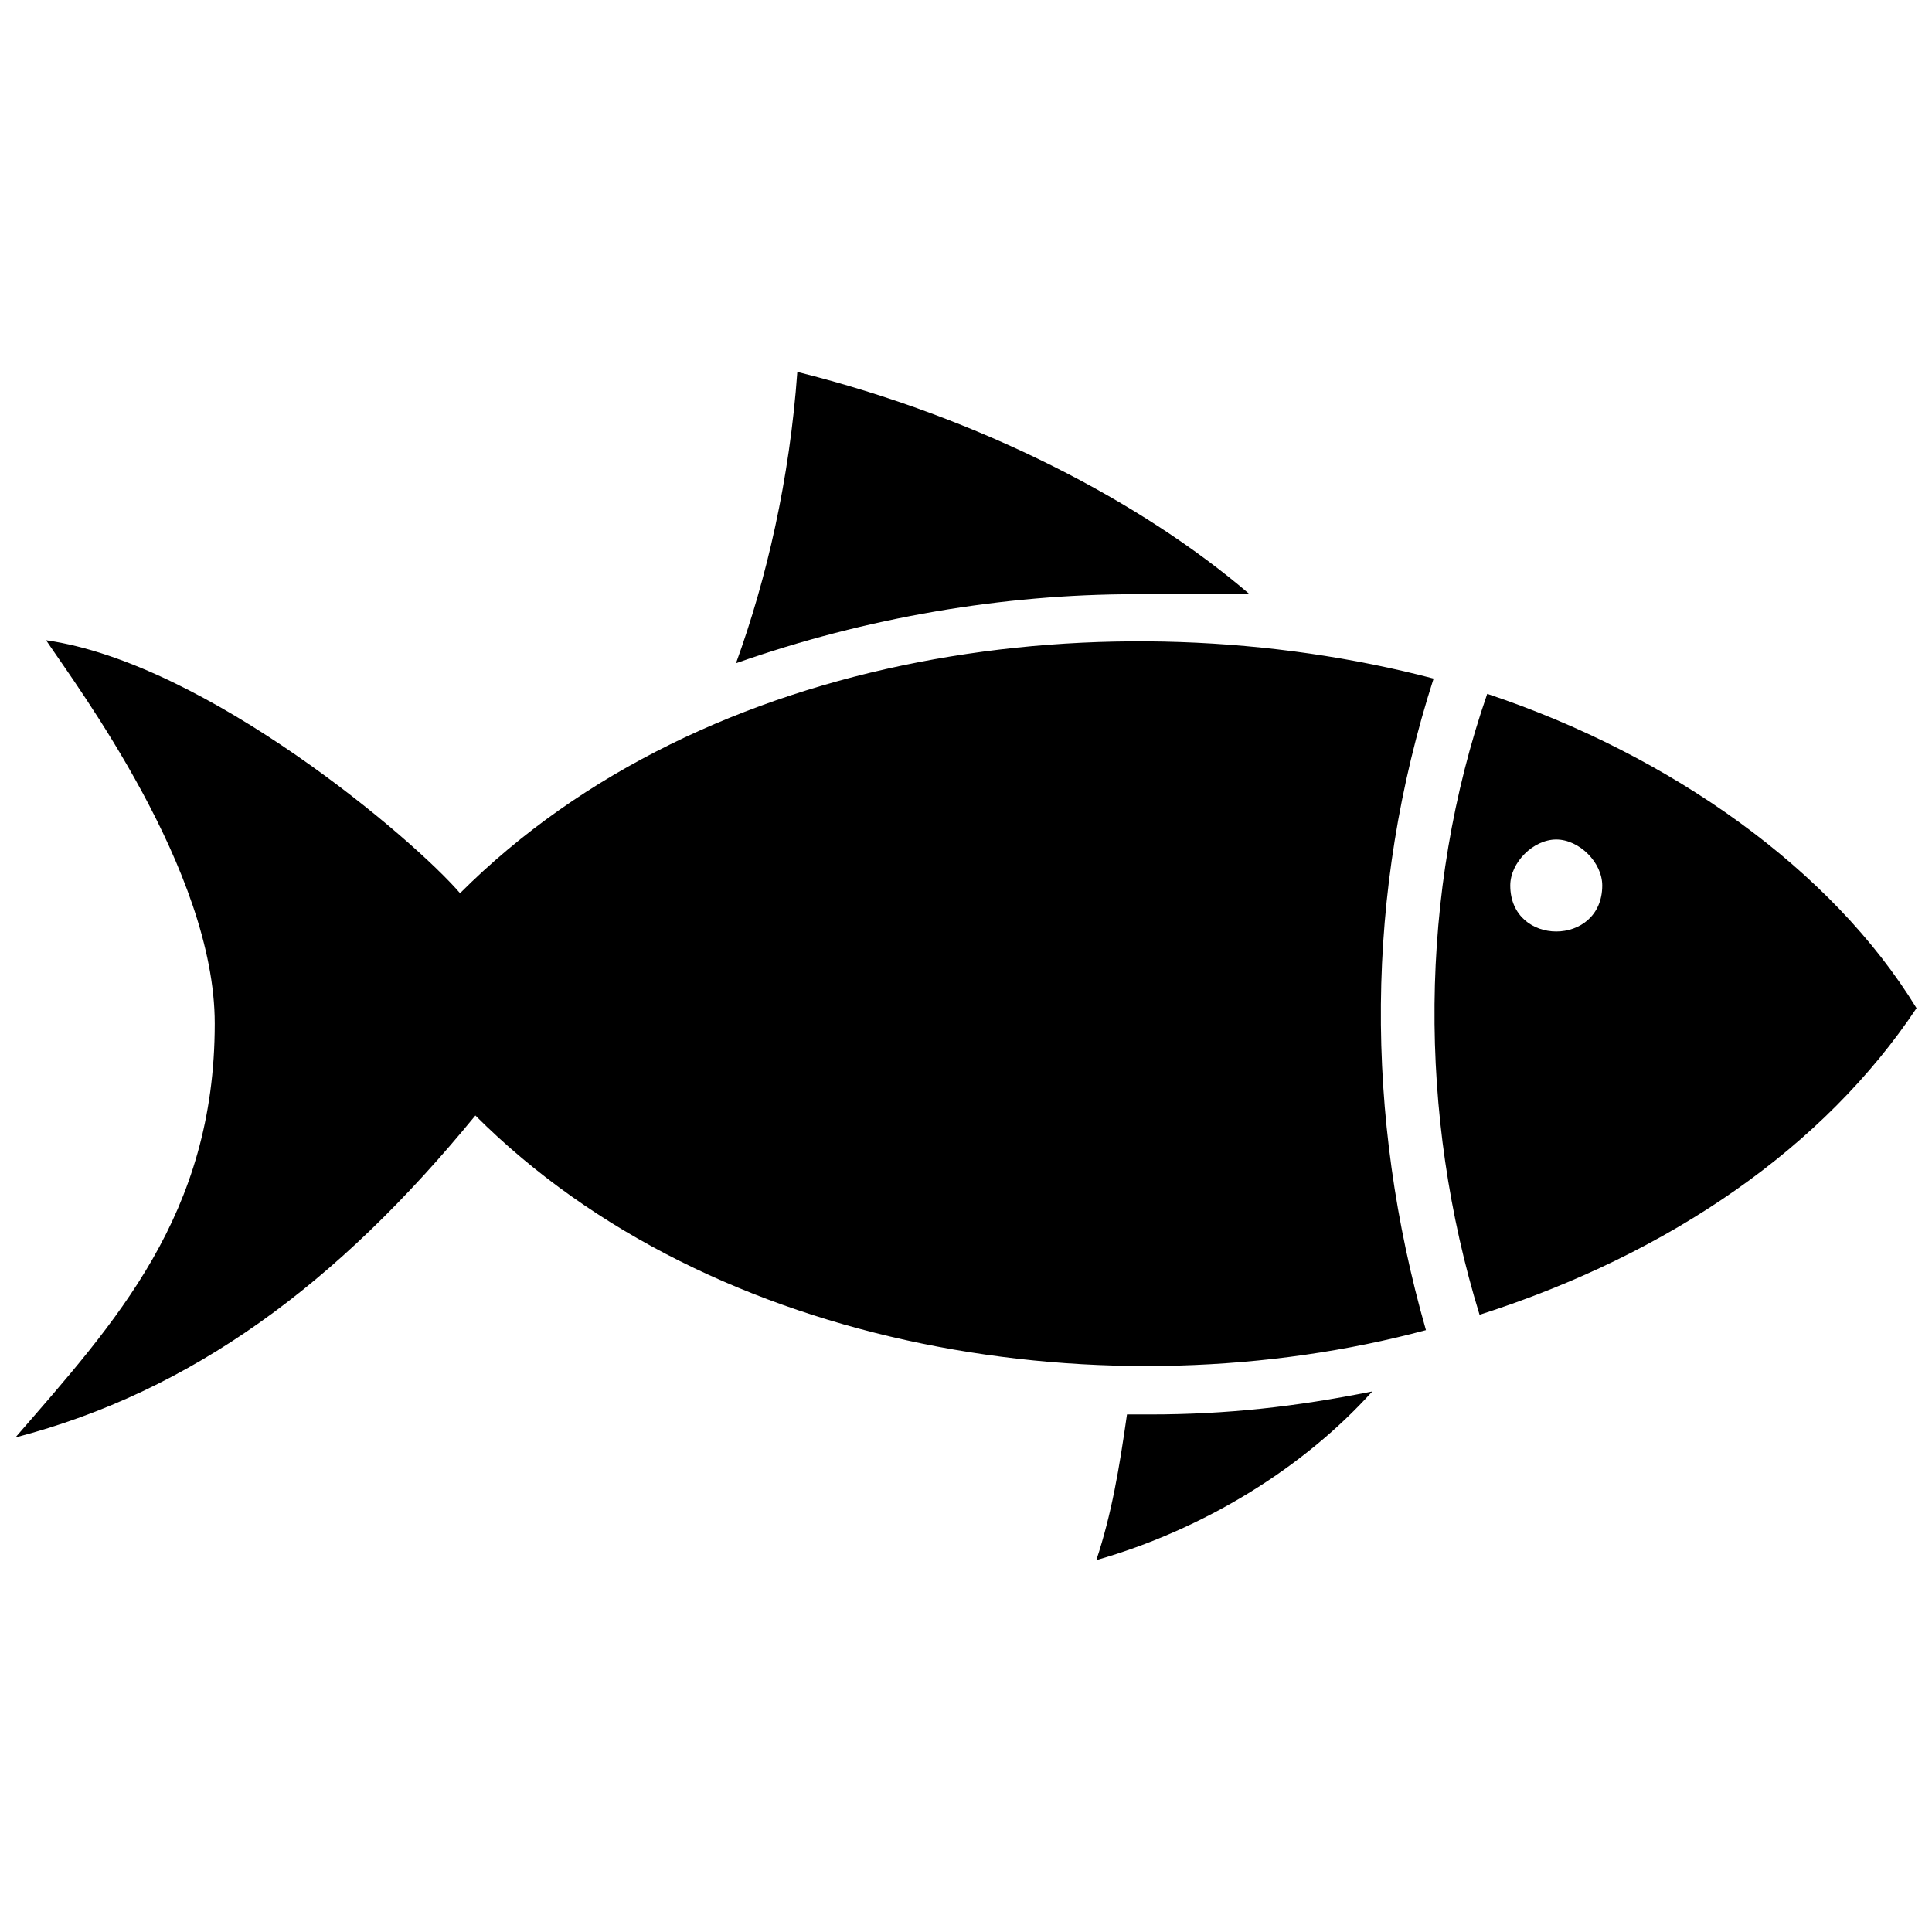 <?xml version="1.0" encoding="UTF-8"?>
<!-- Uploaded to: ICON Repo, www.svgrepo.com, Generator: ICON Repo Mixer Tools -->
<svg width="800px" height="800px" version="1.1" viewBox="144 144 512 512" xmlns="http://www.w3.org/2000/svg">
 <defs>
  <clipPath id="b">
   <path d="m524 327h127.9v166h-127.9z"/>
  </clipPath>
  <clipPath id="a">
   <path d="m148.09 313h375.91v212h-375.91z"/>
  </clipPath>
 </defs>
 <path d="m507.67 512.75c-18.285 20.316-44.691 36.566-73.133 44.691 4.062-12.188 6.094-24.379 8.125-38.598h6.094c20.316 0 38.598-2.031 58.914-6.094z" fill-rule="evenodd"/>
 <path d="m355.3 242.56c48.754 12.188 91.418 34.535 119.86 58.914h-30.473c-34.535 0-71.102 6.094-105.64 18.285 8.125-22.348 14.219-48.754 16.25-77.195z" fill-rule="evenodd"/>
 <g clip-path="url(#b)">
  <path d="m538.14 327.88c48.754 16.25 91.418 46.723 113.76 83.293-24.379 36.566-65.008 65.008-115.8 81.258-16.25-52.82-16.25-111.73 2.031-164.55zm18.285 38.598c6.094 0 12.188 6.094 12.188 12.188 0 8.125-6.094 12.188-12.188 12.188s-12.188-4.062-12.188-12.188c0-6.094 6.094-12.188 12.188-12.188z" fill-rule="evenodd"/>
 </g>
 <g clip-path="url(#a)">
  <path d="m523.92 323.82c-18.285 56.883-18.285 115.8-2.031 172.68-83.293 22.348-188.93 6.094-251.91-56.883-36.566 44.691-75.164 73.133-121.89 85.324 26.41-30.473 52.82-58.914 52.82-109.7 0-40.629-36.566-89.387-44.691-101.57 42.66 6.094 97.512 52.82 109.7 67.039 65.008-65.008 172.68-79.227 258-56.883z" fill-rule="evenodd"/>
 </g>
</svg>